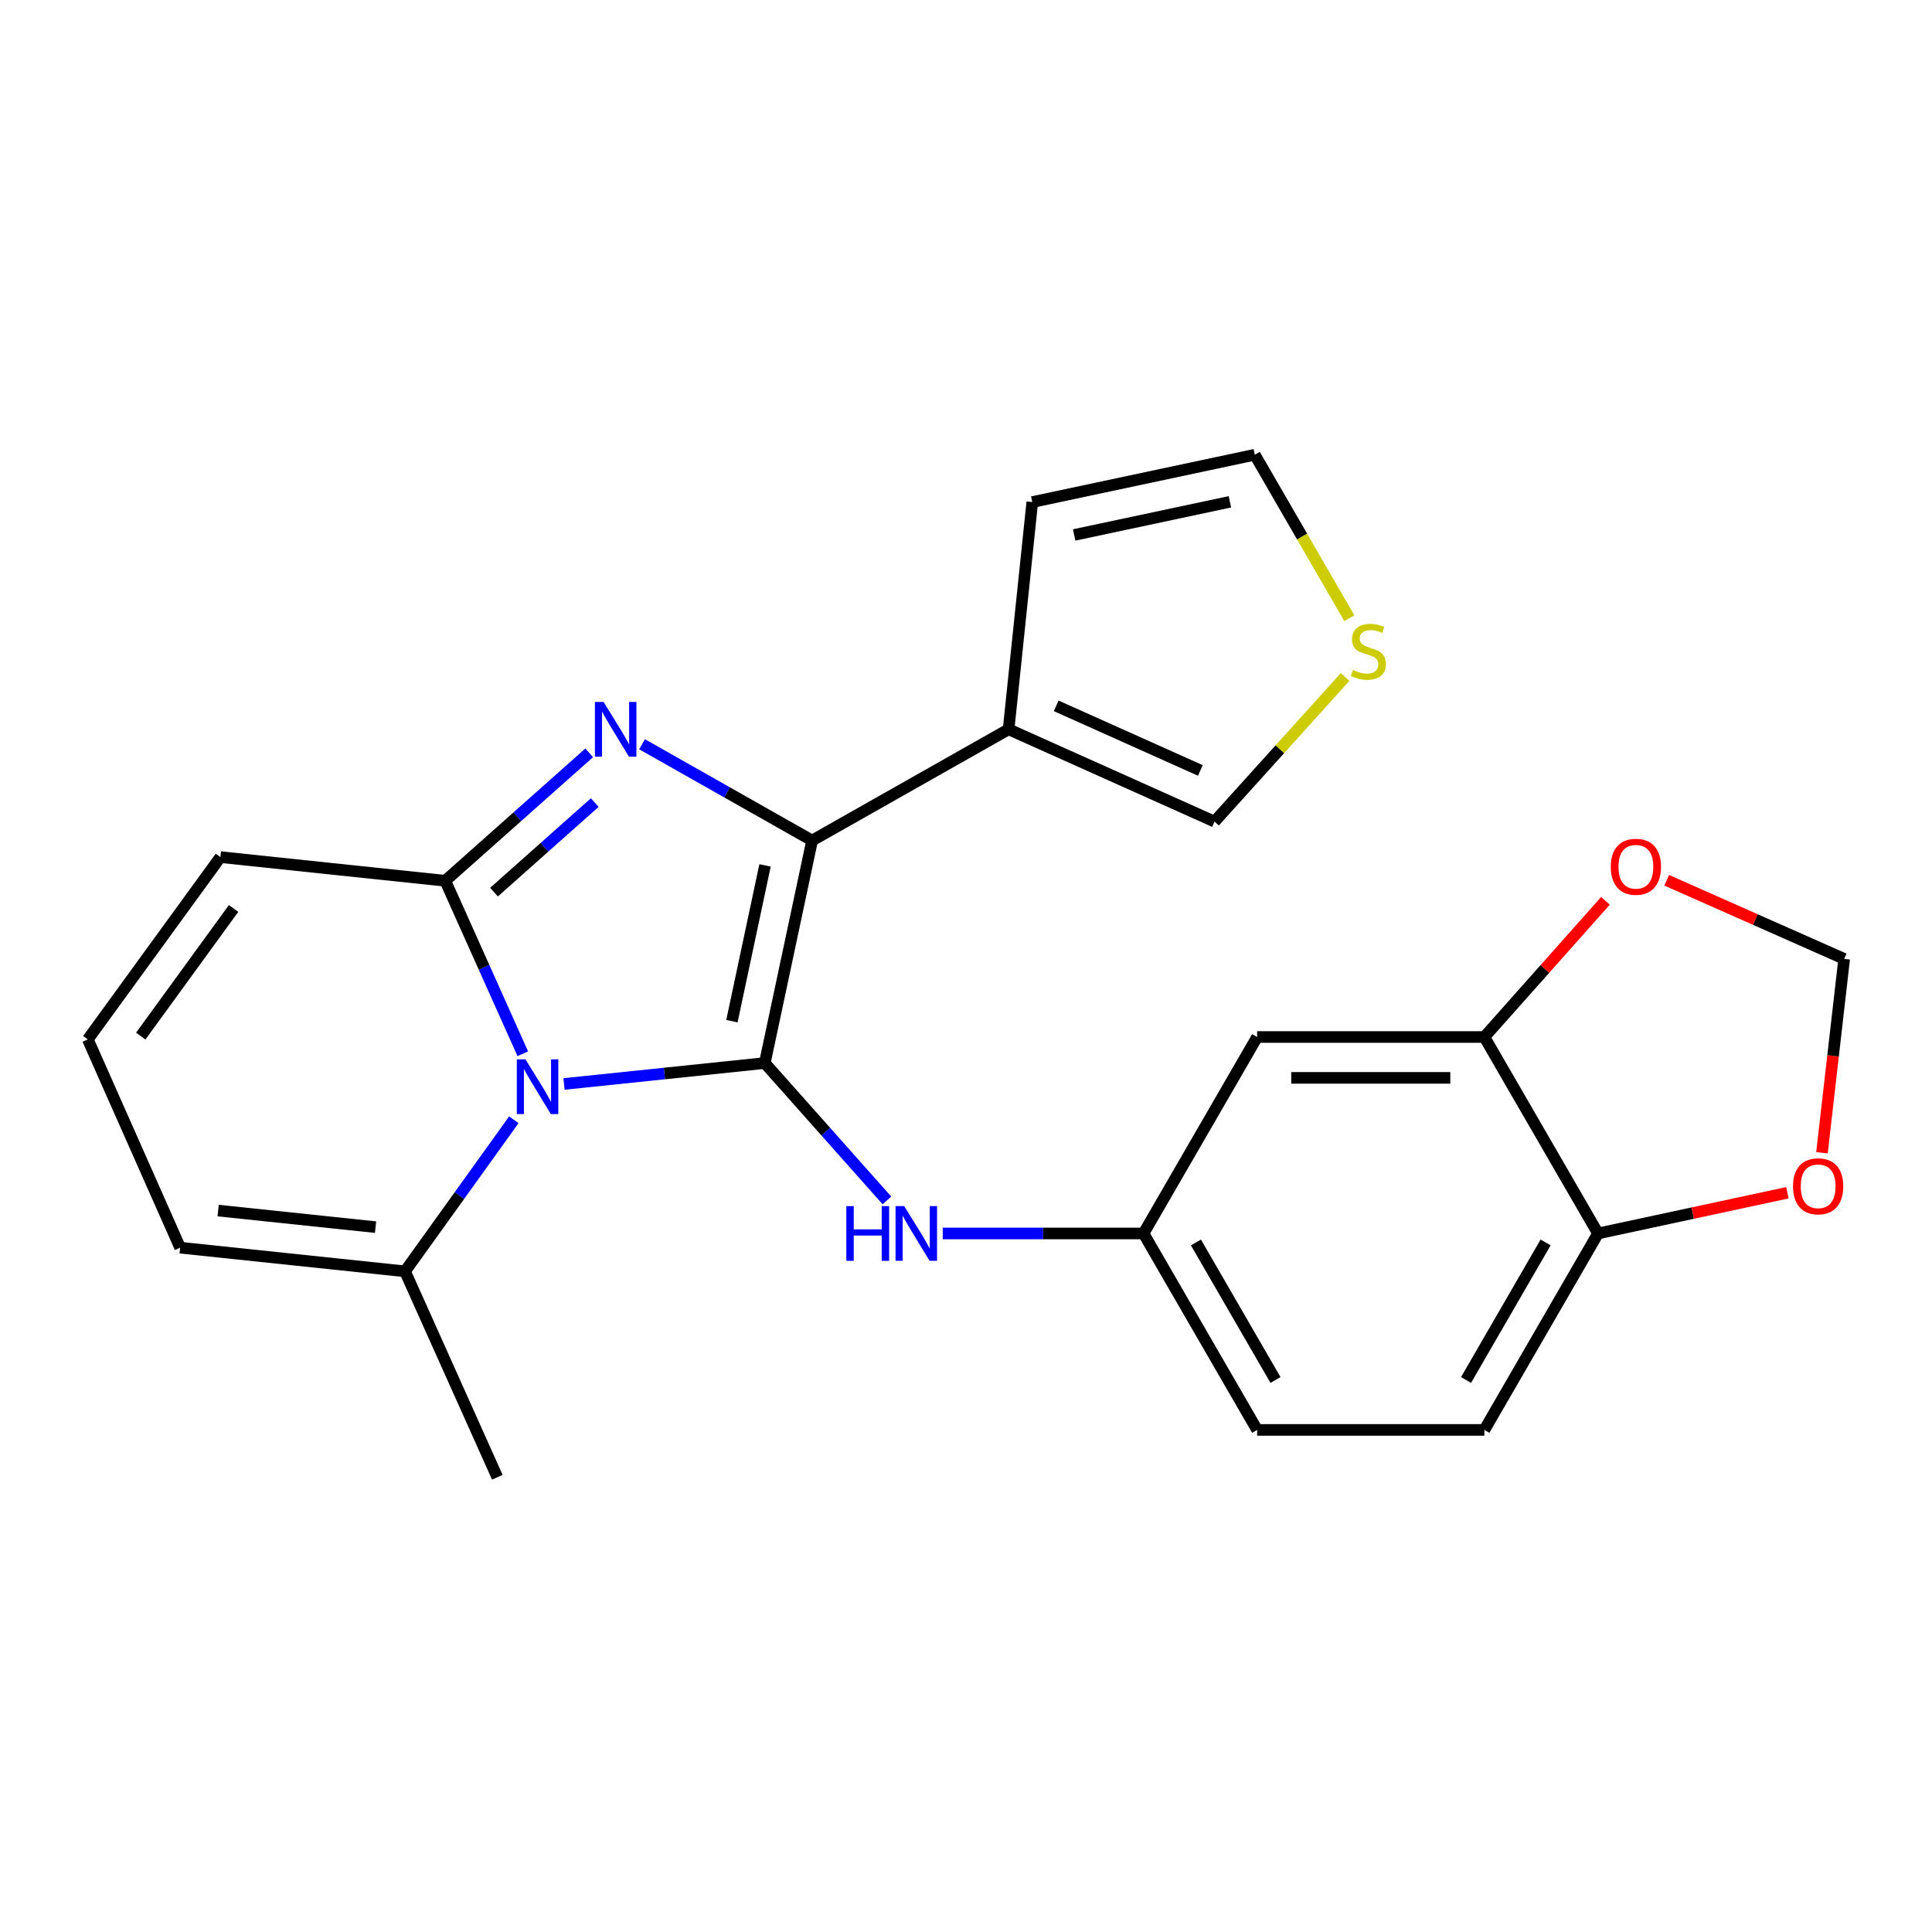 <?xml version='1.0' encoding='iso-8859-1'?>
<svg version='1.1' baseProfile='full'
              xmlns='http://www.w3.org/2000/svg'
                      xmlns:rdkit='http://www.rdkit.org/xml'
                      xmlns:xlink='http://www.w3.org/1999/xlink'
                  xml:space='preserve'
width='1000px' height='1000px' viewBox='0 0 1000 1000'>
<!-- END OF HEADER -->
<rect style='opacity:1.0;fill:#FFFFFF;stroke:none' width='1000' height='1000' x='0' y='0'> </rect>
<path class='bond-0' d='M 395.857,550.232 L 343.899,555.648' style='fill:none;fill-rule:evenodd;stroke:#000000;stroke-width:6px;stroke-linecap:butt;stroke-linejoin:miter;stroke-opacity:1' />
<path class='bond-0' d='M 343.899,555.648 L 291.942,561.063' style='fill:none;fill-rule:evenodd;stroke:#0000FF;stroke-width:6px;stroke-linecap:butt;stroke-linejoin:miter;stroke-opacity:1' />
<path class='bond-1' d='M 395.857,550.232 L 420.35,435.053' style='fill:none;fill-rule:evenodd;stroke:#000000;stroke-width:6px;stroke-linecap:butt;stroke-linejoin:miter;stroke-opacity:1' />
<path class='bond-1' d='M 378.838,528.555 L 395.984,447.93' style='fill:none;fill-rule:evenodd;stroke:#000000;stroke-width:6px;stroke-linecap:butt;stroke-linejoin:miter;stroke-opacity:1' />
<path class='bond-5' d='M 395.857,550.232 L 427.459,585.78' style='fill:none;fill-rule:evenodd;stroke:#000000;stroke-width:6px;stroke-linecap:butt;stroke-linejoin:miter;stroke-opacity:1' />
<path class='bond-5' d='M 427.459,585.78 L 459.061,621.327' style='fill:none;fill-rule:evenodd;stroke:#0000FF;stroke-width:6px;stroke-linecap:butt;stroke-linejoin:miter;stroke-opacity:1' />
<path class='bond-3' d='M 270.59,545.41 L 250.53,500.651' style='fill:none;fill-rule:evenodd;stroke:#0000FF;stroke-width:6px;stroke-linecap:butt;stroke-linejoin:miter;stroke-opacity:1' />
<path class='bond-3' d='M 250.53,500.651 L 230.47,455.891' style='fill:none;fill-rule:evenodd;stroke:#000000;stroke-width:6px;stroke-linecap:butt;stroke-linejoin:miter;stroke-opacity:1' />
<path class='bond-6' d='M 265.965,579.591 L 237.799,618.817' style='fill:none;fill-rule:evenodd;stroke:#0000FF;stroke-width:6px;stroke-linecap:butt;stroke-linejoin:miter;stroke-opacity:1' />
<path class='bond-6' d='M 237.799,618.817 L 209.632,658.042' style='fill:none;fill-rule:evenodd;stroke:#000000;stroke-width:6px;stroke-linecap:butt;stroke-linejoin:miter;stroke-opacity:1' />
<path class='bond-2' d='M 420.35,435.053 L 376.338,410.137' style='fill:none;fill-rule:evenodd;stroke:#000000;stroke-width:6px;stroke-linecap:butt;stroke-linejoin:miter;stroke-opacity:1' />
<path class='bond-2' d='M 376.338,410.137 L 332.325,385.221' style='fill:none;fill-rule:evenodd;stroke:#0000FF;stroke-width:6px;stroke-linecap:butt;stroke-linejoin:miter;stroke-opacity:1' />
<path class='bond-4' d='M 420.35,435.053 L 522.049,377.487' style='fill:none;fill-rule:evenodd;stroke:#000000;stroke-width:6px;stroke-linecap:butt;stroke-linejoin:miter;stroke-opacity:1' />
<path class='bond-24' d='M 304.974,389.658 L 267.722,422.774' style='fill:none;fill-rule:evenodd;stroke:#0000FF;stroke-width:6px;stroke-linecap:butt;stroke-linejoin:miter;stroke-opacity:1' />
<path class='bond-24' d='M 267.722,422.774 L 230.47,455.891' style='fill:none;fill-rule:evenodd;stroke:#000000;stroke-width:6px;stroke-linecap:butt;stroke-linejoin:miter;stroke-opacity:1' />
<path class='bond-24' d='M 307.854,415.404 L 281.777,438.585' style='fill:none;fill-rule:evenodd;stroke:#0000FF;stroke-width:6px;stroke-linecap:butt;stroke-linejoin:miter;stroke-opacity:1' />
<path class='bond-24' d='M 281.777,438.585 L 255.701,461.767' style='fill:none;fill-rule:evenodd;stroke:#000000;stroke-width:6px;stroke-linecap:butt;stroke-linejoin:miter;stroke-opacity:1' />
<path class='bond-8' d='M 230.47,455.891 L 114.08,443.633' style='fill:none;fill-rule:evenodd;stroke:#000000;stroke-width:6px;stroke-linecap:butt;stroke-linejoin:miter;stroke-opacity:1' />
<path class='bond-12' d='M 522.049,377.487 L 628.636,425.251' style='fill:none;fill-rule:evenodd;stroke:#000000;stroke-width:6px;stroke-linecap:butt;stroke-linejoin:miter;stroke-opacity:1' />
<path class='bond-12' d='M 546.688,365.346 L 621.299,398.781' style='fill:none;fill-rule:evenodd;stroke:#000000;stroke-width:6px;stroke-linecap:butt;stroke-linejoin:miter;stroke-opacity:1' />
<path class='bond-17' d='M 522.049,377.487 L 534.307,259.875' style='fill:none;fill-rule:evenodd;stroke:#000000;stroke-width:6px;stroke-linecap:butt;stroke-linejoin:miter;stroke-opacity:1' />
<path class='bond-13' d='M 487.953,638.438 L 539.919,638.438' style='fill:none;fill-rule:evenodd;stroke:#0000FF;stroke-width:6px;stroke-linecap:butt;stroke-linejoin:miter;stroke-opacity:1' />
<path class='bond-13' d='M 539.919,638.438 L 591.885,638.438' style='fill:none;fill-rule:evenodd;stroke:#000000;stroke-width:6px;stroke-linecap:butt;stroke-linejoin:miter;stroke-opacity:1' />
<path class='bond-18' d='M 209.632,658.042 L 93.242,645.795' style='fill:none;fill-rule:evenodd;stroke:#000000;stroke-width:6px;stroke-linecap:butt;stroke-linejoin:miter;stroke-opacity:1' />
<path class='bond-18' d='M 194.387,635.166 L 112.914,626.593' style='fill:none;fill-rule:evenodd;stroke:#000000;stroke-width:6px;stroke-linecap:butt;stroke-linejoin:miter;stroke-opacity:1' />
<path class='bond-23' d='M 209.632,658.042 L 257.419,764.629' style='fill:none;fill-rule:evenodd;stroke:#000000;stroke-width:6px;stroke-linecap:butt;stroke-linejoin:miter;stroke-opacity:1' />
<path class='bond-7' d='M 768.308,536.751 L 650.696,536.751' style='fill:none;fill-rule:evenodd;stroke:#000000;stroke-width:6px;stroke-linecap:butt;stroke-linejoin:miter;stroke-opacity:1' />
<path class='bond-7' d='M 750.666,557.907 L 668.338,557.907' style='fill:none;fill-rule:evenodd;stroke:#000000;stroke-width:6px;stroke-linecap:butt;stroke-linejoin:miter;stroke-opacity:1' />
<path class='bond-14' d='M 768.308,536.751 L 799.647,501.51' style='fill:none;fill-rule:evenodd;stroke:#000000;stroke-width:6px;stroke-linecap:butt;stroke-linejoin:miter;stroke-opacity:1' />
<path class='bond-14' d='M 799.647,501.51 L 830.986,466.268' style='fill:none;fill-rule:evenodd;stroke:#FF0000;stroke-width:6px;stroke-linecap:butt;stroke-linejoin:miter;stroke-opacity:1' />
<path class='bond-27' d='M 768.308,536.751 L 827.132,638.438' style='fill:none;fill-rule:evenodd;stroke:#000000;stroke-width:6px;stroke-linecap:butt;stroke-linejoin:miter;stroke-opacity:1' />
<path class='bond-26' d='M 114.08,443.633 L 45.455,537.986' style='fill:none;fill-rule:evenodd;stroke:#000000;stroke-width:6px;stroke-linecap:butt;stroke-linejoin:miter;stroke-opacity:1' />
<path class='bond-26' d='M 120.895,470.229 L 72.857,536.276' style='fill:none;fill-rule:evenodd;stroke:#000000;stroke-width:6px;stroke-linecap:butt;stroke-linejoin:miter;stroke-opacity:1' />
<path class='bond-9' d='M 650.696,536.751 L 591.885,638.438' style='fill:none;fill-rule:evenodd;stroke:#000000;stroke-width:6px;stroke-linecap:butt;stroke-linejoin:miter;stroke-opacity:1' />
<path class='bond-10' d='M 696.223,350.403 L 662.43,387.827' style='fill:none;fill-rule:evenodd;stroke:#CCCC00;stroke-width:6px;stroke-linecap:butt;stroke-linejoin:miter;stroke-opacity:1' />
<path class='bond-10' d='M 662.43,387.827 L 628.636,425.251' style='fill:none;fill-rule:evenodd;stroke:#000000;stroke-width:6px;stroke-linecap:butt;stroke-linejoin:miter;stroke-opacity:1' />
<path class='bond-25' d='M 698.411,320 L 673.943,277.685' style='fill:none;fill-rule:evenodd;stroke:#CCCC00;stroke-width:6px;stroke-linecap:butt;stroke-linejoin:miter;stroke-opacity:1' />
<path class='bond-25' d='M 673.943,277.685 L 649.474,235.371' style='fill:none;fill-rule:evenodd;stroke:#000000;stroke-width:6px;stroke-linecap:butt;stroke-linejoin:miter;stroke-opacity:1' />
<path class='bond-11' d='M 827.132,638.438 L 768.308,740.125' style='fill:none;fill-rule:evenodd;stroke:#000000;stroke-width:6px;stroke-linecap:butt;stroke-linejoin:miter;stroke-opacity:1' />
<path class='bond-11' d='M 799.996,643.098 L 758.82,714.278' style='fill:none;fill-rule:evenodd;stroke:#000000;stroke-width:6px;stroke-linecap:butt;stroke-linejoin:miter;stroke-opacity:1' />
<path class='bond-16' d='M 827.132,638.438 L 876.142,627.902' style='fill:none;fill-rule:evenodd;stroke:#000000;stroke-width:6px;stroke-linecap:butt;stroke-linejoin:miter;stroke-opacity:1' />
<path class='bond-16' d='M 876.142,627.902 L 925.151,617.366' style='fill:none;fill-rule:evenodd;stroke:#FF0000;stroke-width:6px;stroke-linecap:butt;stroke-linejoin:miter;stroke-opacity:1' />
<path class='bond-22' d='M 591.885,638.438 L 650.696,740.125' style='fill:none;fill-rule:evenodd;stroke:#000000;stroke-width:6px;stroke-linecap:butt;stroke-linejoin:miter;stroke-opacity:1' />
<path class='bond-22' d='M 619.019,643.099 L 660.188,714.28' style='fill:none;fill-rule:evenodd;stroke:#000000;stroke-width:6px;stroke-linecap:butt;stroke-linejoin:miter;stroke-opacity:1' />
<path class='bond-19' d='M 862.684,455.623 L 908.614,475.972' style='fill:none;fill-rule:evenodd;stroke:#FF0000;stroke-width:6px;stroke-linecap:butt;stroke-linejoin:miter;stroke-opacity:1' />
<path class='bond-19' d='M 908.614,475.972 L 954.545,496.321' style='fill:none;fill-rule:evenodd;stroke:#000000;stroke-width:6px;stroke-linecap:butt;stroke-linejoin:miter;stroke-opacity:1' />
<path class='bond-15' d='M 45.455,537.986 L 93.242,645.795' style='fill:none;fill-rule:evenodd;stroke:#000000;stroke-width:6px;stroke-linecap:butt;stroke-linejoin:miter;stroke-opacity:1' />
<path class='bond-28' d='M 943.045,596.665 L 948.795,546.493' style='fill:none;fill-rule:evenodd;stroke:#FF0000;stroke-width:6px;stroke-linecap:butt;stroke-linejoin:miter;stroke-opacity:1' />
<path class='bond-28' d='M 948.795,546.493 L 954.545,496.321' style='fill:none;fill-rule:evenodd;stroke:#000000;stroke-width:6px;stroke-linecap:butt;stroke-linejoin:miter;stroke-opacity:1' />
<path class='bond-20' d='M 534.307,259.875 L 649.474,235.371' style='fill:none;fill-rule:evenodd;stroke:#000000;stroke-width:6px;stroke-linecap:butt;stroke-linejoin:miter;stroke-opacity:1' />
<path class='bond-20' d='M 555.985,276.892 L 636.602,259.738' style='fill:none;fill-rule:evenodd;stroke:#000000;stroke-width:6px;stroke-linecap:butt;stroke-linejoin:miter;stroke-opacity:1' />
<path class='bond-21' d='M 768.308,740.125 L 650.696,740.125' style='fill:none;fill-rule:evenodd;stroke:#000000;stroke-width:6px;stroke-linecap:butt;stroke-linejoin:miter;stroke-opacity:1' />
<path  class='atom-1' d='M 271.985 548.33
L 281.265 563.33
Q 282.185 564.81, 283.665 567.49
Q 285.145 570.17, 285.225 570.33
L 285.225 548.33
L 288.985 548.33
L 288.985 576.65
L 285.105 576.65
L 275.145 560.25
Q 273.985 558.33, 272.745 556.13
Q 271.545 553.93, 271.185 553.25
L 271.185 576.65
L 267.505 576.65
L 267.505 548.33
L 271.985 548.33
' fill='#0000FF'/>
<path  class='atom-3' d='M 312.404 363.327
L 321.684 378.327
Q 322.604 379.807, 324.084 382.487
Q 325.564 385.167, 325.644 385.327
L 325.644 363.327
L 329.404 363.327
L 329.404 391.647
L 325.524 391.647
L 315.564 375.247
Q 314.404 373.327, 313.164 371.127
Q 311.964 368.927, 311.604 368.247
L 311.604 391.647
L 307.924 391.647
L 307.924 363.327
L 312.404 363.327
' fill='#0000FF'/>
<path  class='atom-6' d='M 438.053 624.278
L 441.893 624.278
L 441.893 636.318
L 456.373 636.318
L 456.373 624.278
L 460.213 624.278
L 460.213 652.598
L 456.373 652.598
L 456.373 639.518
L 441.893 639.518
L 441.893 652.598
L 438.053 652.598
L 438.053 624.278
' fill='#0000FF'/>
<path  class='atom-6' d='M 468.013 624.278
L 477.293 639.278
Q 478.213 640.758, 479.693 643.438
Q 481.173 646.118, 481.253 646.278
L 481.253 624.278
L 485.013 624.278
L 485.013 652.598
L 481.133 652.598
L 471.173 636.198
Q 470.013 634.278, 468.773 632.078
Q 467.573 629.878, 467.213 629.198
L 467.213 652.598
L 463.533 652.598
L 463.533 624.278
L 468.013 624.278
' fill='#0000FF'/>
<path  class='atom-11' d='M 700.274 346.777
Q 700.594 346.897, 701.914 347.457
Q 703.234 348.017, 704.674 348.377
Q 706.154 348.697, 707.594 348.697
Q 710.274 348.697, 711.834 347.417
Q 713.394 346.097, 713.394 343.817
Q 713.394 342.257, 712.594 341.297
Q 711.834 340.337, 710.634 339.817
Q 709.434 339.297, 707.434 338.697
Q 704.914 337.937, 703.394 337.217
Q 701.914 336.497, 700.834 334.977
Q 699.794 333.457, 699.794 330.897
Q 699.794 327.337, 702.194 325.137
Q 704.634 322.937, 709.434 322.937
Q 712.714 322.937, 716.434 324.497
L 715.514 327.577
Q 712.114 326.177, 709.554 326.177
Q 706.794 326.177, 705.274 327.337
Q 703.754 328.457, 703.794 330.417
Q 703.794 331.937, 704.554 332.857
Q 705.354 333.777, 706.474 334.297
Q 707.634 334.817, 709.554 335.417
Q 712.114 336.217, 713.634 337.017
Q 715.154 337.817, 716.234 339.457
Q 717.354 341.057, 717.354 343.817
Q 717.354 347.737, 714.714 349.857
Q 712.114 351.937, 707.754 351.937
Q 705.234 351.937, 703.314 351.377
Q 701.434 350.857, 699.194 349.937
L 700.274 346.777
' fill='#CCCC00'/>
<path  class='atom-15' d='M 833.736 448.637
Q 833.736 441.837, 837.096 438.037
Q 840.456 434.237, 846.736 434.237
Q 853.016 434.237, 856.376 438.037
Q 859.736 441.837, 859.736 448.637
Q 859.736 455.517, 856.336 459.437
Q 852.936 463.317, 846.736 463.317
Q 840.496 463.317, 837.096 459.437
Q 833.736 455.557, 833.736 448.637
M 846.736 460.117
Q 851.056 460.117, 853.376 457.237
Q 855.736 454.317, 855.736 448.637
Q 855.736 443.077, 853.376 440.277
Q 851.056 437.437, 846.736 437.437
Q 842.416 437.437, 840.056 440.237
Q 837.736 443.037, 837.736 448.637
Q 837.736 454.357, 840.056 457.237
Q 842.416 460.117, 846.736 460.117
' fill='#FF0000'/>
<path  class='atom-17' d='M 928.065 614.025
Q 928.065 607.225, 931.425 603.425
Q 934.785 599.625, 941.065 599.625
Q 947.345 599.625, 950.705 603.425
Q 954.065 607.225, 954.065 614.025
Q 954.065 620.905, 950.665 624.825
Q 947.265 628.705, 941.065 628.705
Q 934.825 628.705, 931.425 624.825
Q 928.065 620.945, 928.065 614.025
M 941.065 625.505
Q 945.385 625.505, 947.705 622.625
Q 950.065 619.705, 950.065 614.025
Q 950.065 608.465, 947.705 605.665
Q 945.385 602.825, 941.065 602.825
Q 936.745 602.825, 934.385 605.625
Q 932.065 608.425, 932.065 614.025
Q 932.065 619.745, 934.385 622.625
Q 936.745 625.505, 941.065 625.505
' fill='#FF0000'/>
</svg>
